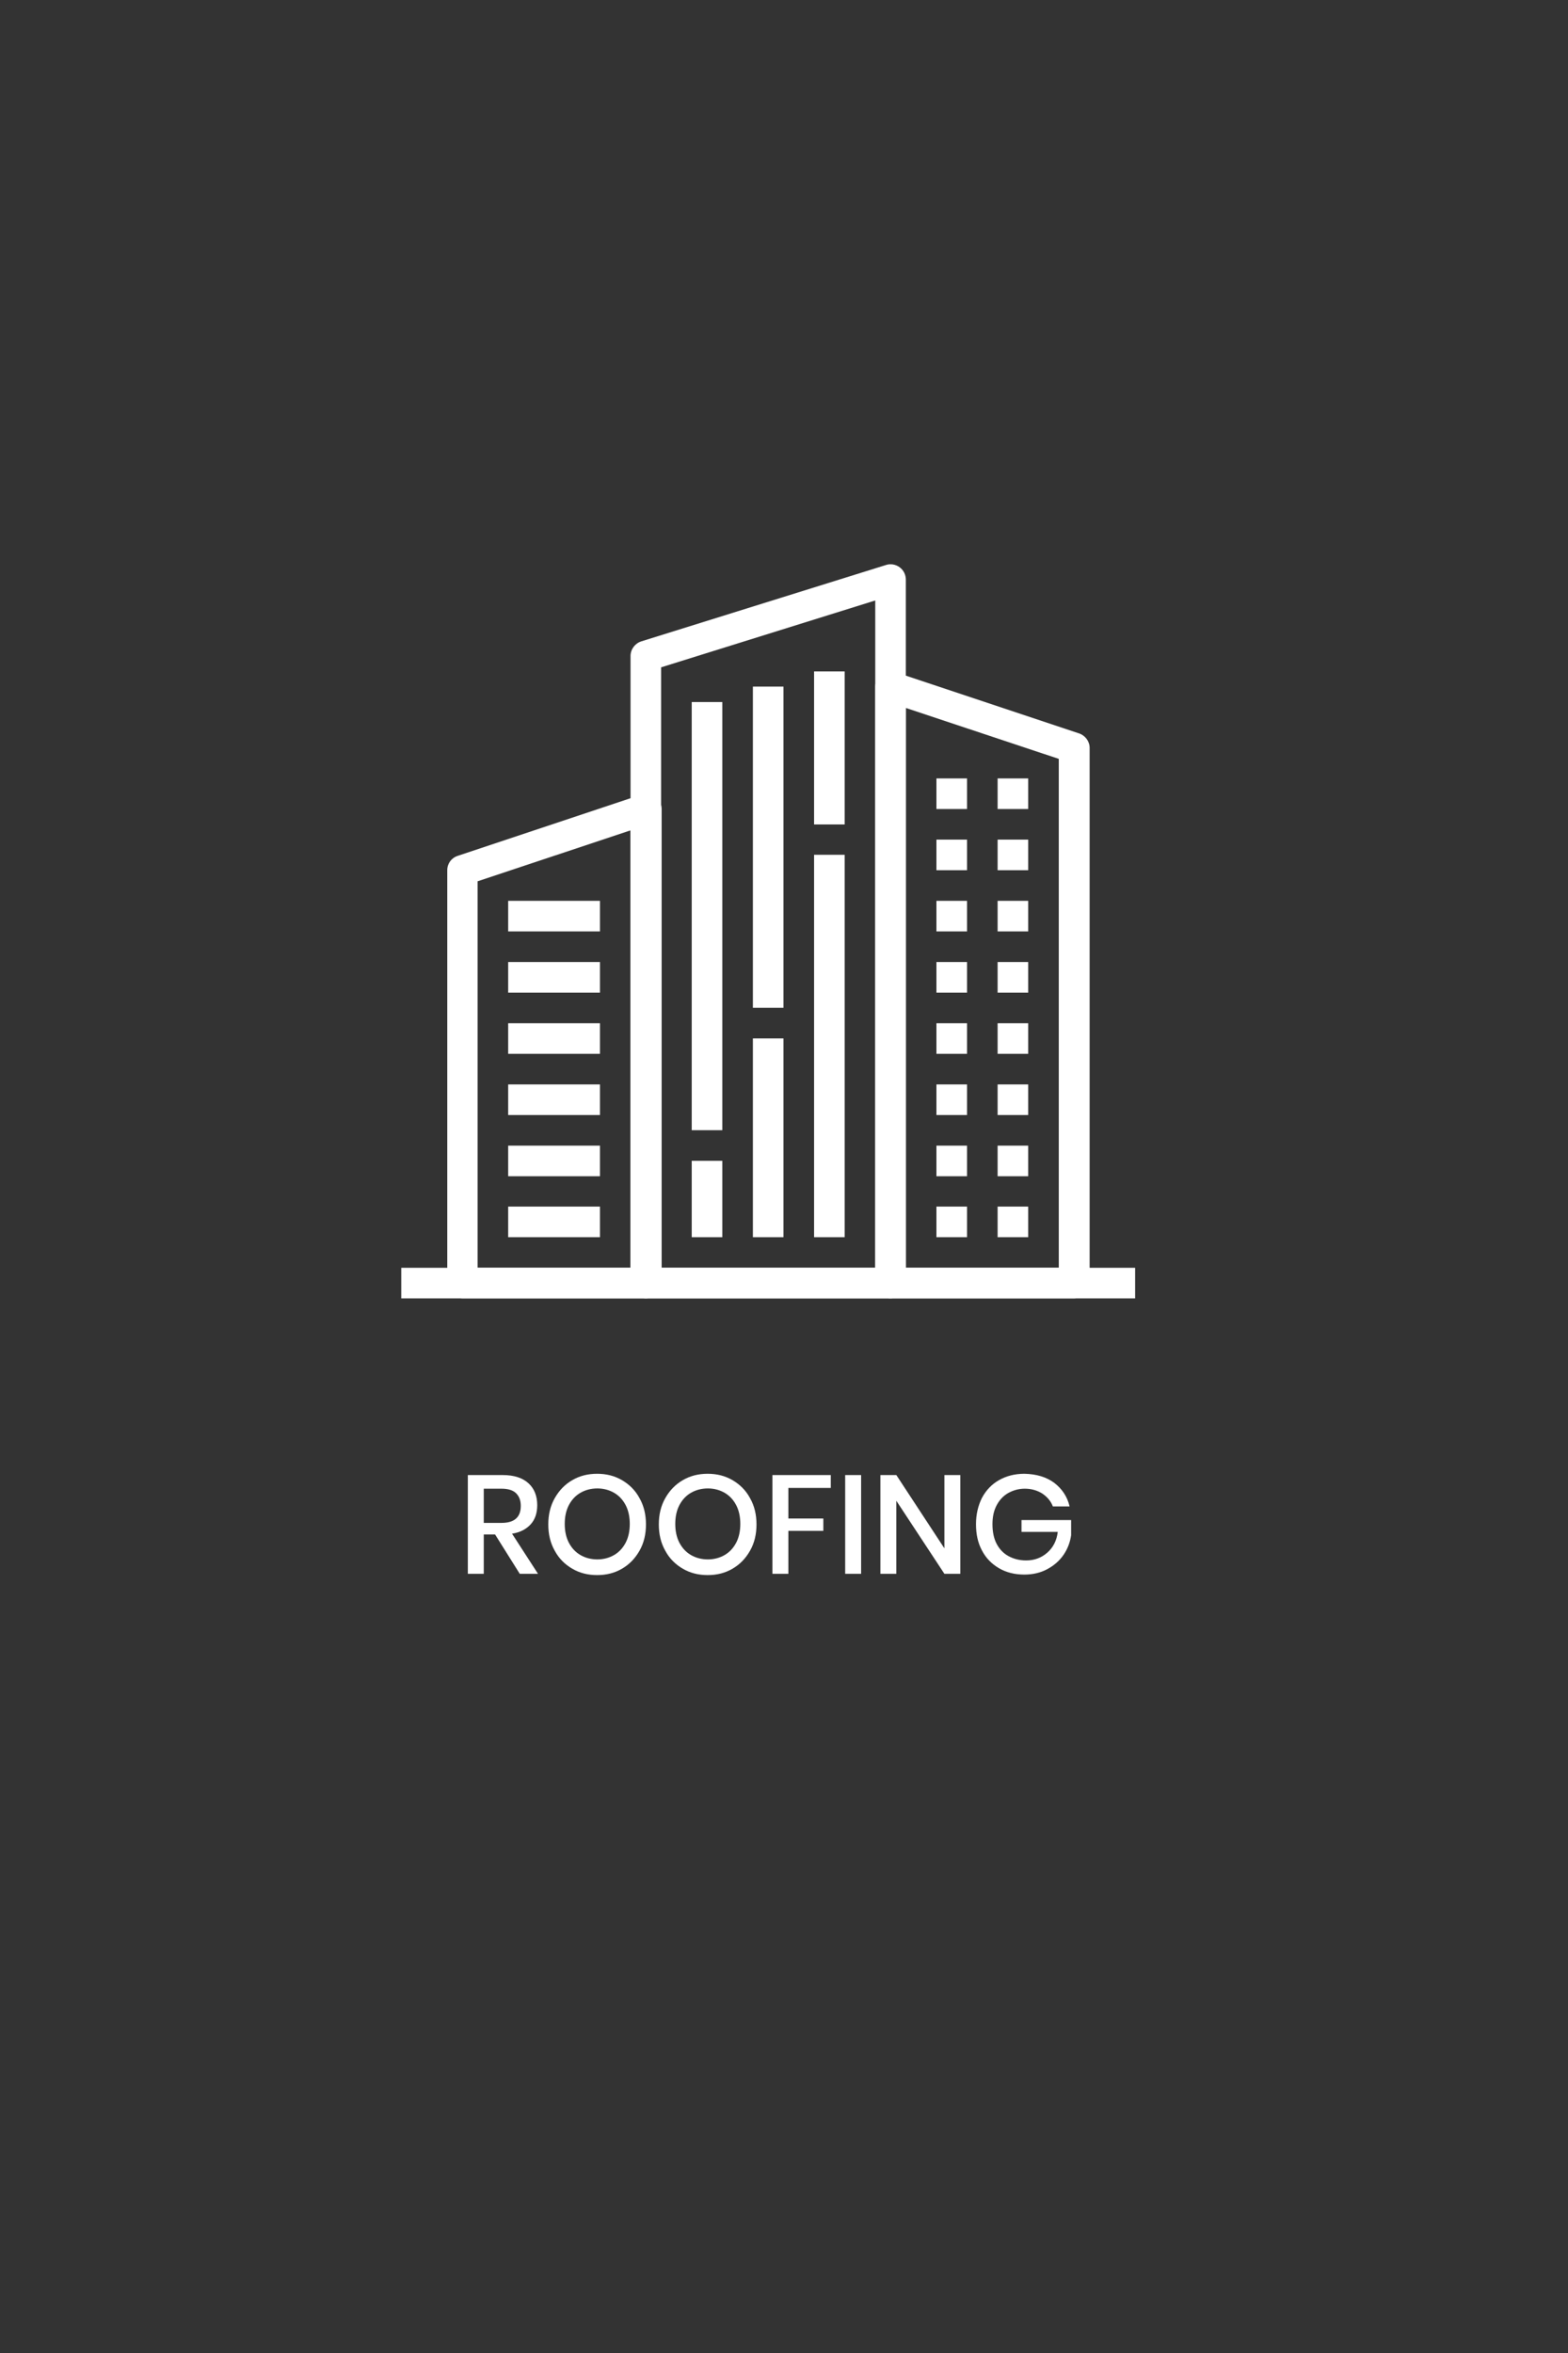 <?xml version="1.0" encoding="utf-8"?>
<!-- Generator: Adobe Illustrator 25.4.1, SVG Export Plug-In . SVG Version: 6.00 Build 0)  -->
<svg version="1.1" id="Layer_1" xmlns="http://www.w3.org/2000/svg" xmlns:xlink="http://www.w3.org/1999/xlink" x="0px" y="0px"
	 viewBox="0 0 610 915" style="enable-background:new 0 0 610 915;" xml:space="preserve">
<rect x="0" y="0" width="610" height="915" fill="#333333" stroke="none"/>
<style type="text/css">
	.st0{fill:#FFFFFF;}
	.st1{enable-background:new    ;}
</style>
<g>
	<g>
		<path class="st0" d="M251.3,504.9h-71.4c-3.3,0-5.9-2.7-5.9-5.9V338.4c0-2.6,1.6-4.8,4.1-5.6l71.4-23.8c1.8-0.6,3.8-0.3,5.4,0.8
			c1.6,1.1,2.5,2.9,2.5,4.8V499C257.2,502.3,254.5,504.9,251.3,504.9z M185.8,493h59.5V322.9l-59.5,19.8V493z"/>
	</g>
	<g>
		<path class="st0" d="M417.8,504.9h-71.4c-3.3,0-5.9-2.7-5.9-5.9V267c0-1.9,0.9-3.7,2.5-4.8c1.5-1.1,3.5-1.4,5.4-0.8l71.4,23.8
			c2.4,0.8,4.1,3.1,4.1,5.6V499C423.7,502.3,421.1,504.9,417.8,504.9z M352.4,493h59.5V295.1l-59.5-19.8V493z"/>
	</g>
	<g>
		<path class="st0" d="M346.4,504.9h-95.2c-3.3,0-5.9-2.7-5.9-5.9V255.1c0-2.6,1.7-4.9,4.2-5.7l95.2-29.7c1.8-0.6,3.8-0.2,5.3,0.9
			s2.4,2.9,2.4,4.8V499C352.4,502.3,349.7,504.9,346.4,504.9z M257.2,493h83.3V233.5l-83.3,26V493L257.2,493z"/>
	</g>
	<g>
		<rect x="156.1" y="493" class="st0" width="285.5" height="11.9"/>
	</g>
	<g>
		<rect x="197.7" y="469.2" class="st0" width="35.7" height="11.9"/>
	</g>
	<g>
		<rect x="197.7" y="445.5" class="st0" width="35.7" height="11.9"/>
	</g>
	<g>
		<rect x="197.7" y="421.7" class="st0" width="35.7" height="11.9"/>
	</g>
	<g>
		<rect x="197.7" y="397.9" class="st0" width="35.7" height="11.9"/>
	</g>
	<g>
		<rect x="197.7" y="374.1" class="st0" width="35.7" height="11.9"/>
	</g>
	<g>
		<rect x="197.7" y="350.3" class="st0" width="35.7" height="11.9"/>
	</g>
	<g>
		<rect x="364.3" y="469.2" class="st0" width="11.9" height="11.9"/>
	</g>
	<g>
		<rect x="388.1" y="469.2" class="st0" width="11.9" height="11.9"/>
	</g>
	<g>
		<rect x="364.3" y="445.5" class="st0" width="11.9" height="11.9"/>
	</g>
	<g>
		<rect x="388.1" y="445.5" class="st0" width="11.9" height="11.9"/>
	</g>
	<g>
		<rect x="364.3" y="421.7" class="st0" width="11.9" height="11.9"/>
	</g>
	<g>
		<rect x="388.1" y="421.7" class="st0" width="11.9" height="11.9"/>
	</g>
	<g>
		<rect x="364.3" y="397.9" class="st0" width="11.9" height="11.9"/>
	</g>
	<g>
		<rect x="388.1" y="397.9" class="st0" width="11.9" height="11.9"/>
	</g>
	<g>
		<rect x="364.3" y="374.1" class="st0" width="11.9" height="11.9"/>
	</g>
	<g>
		<rect x="388.1" y="374.1" class="st0" width="11.9" height="11.9"/>
	</g>
	<g>
		<rect x="364.3" y="350.3" class="st0" width="11.9" height="11.9"/>
	</g>
	<g>
		<rect x="388.1" y="350.3" class="st0" width="11.9" height="11.9"/>
	</g>
	<g>
		<rect x="364.3" y="326.5" class="st0" width="11.9" height="11.9"/>
	</g>
	<g>
		<rect x="388.1" y="326.5" class="st0" width="11.9" height="11.9"/>
	</g>
	<g>
		<rect x="364.3" y="302.7" class="st0" width="11.9" height="11.9"/>
	</g>
	<g>
		<rect x="388.1" y="302.7" class="st0" width="11.9" height="11.9"/>
	</g>
	<g>
		<rect x="292.9" y="267" class="st0" width="11.9" height="124.9"/>
	</g>
	<g>
		<rect x="292.9" y="403.8" class="st0" width="11.9" height="77.3"/>
	</g>
	<g>
		<rect x="316.7" y="261.1" class="st0" width="11.9" height="59.5"/>
	</g>
	<g>
		<rect x="316.7" y="332.4" class="st0" width="11.9" height="148.7"/>
	</g>
	<g>
		<rect x="269.1" y="273" class="st0" width="11.9" height="166.5"/>
	</g>
	<g>
		<rect x="269.1" y="451.4" class="st0" width="11.9" height="29.7"/>
	</g>
</g>
<g class="st1">
	<path class="st0" d="M202.2,612l-9.6-15.3h-4.4V612H182v-38.4h13.6c4.4,0,7.7,1.1,10,3.2c2.3,2.1,3.4,5,3.4,8.5
		c0,3-0.8,5.5-2.5,7.4c-1.7,1.9-4.1,3.2-7.3,3.7l10.1,15.6H202.2z M188.2,592.2h6.9c5,0,7.5-2.2,7.5-6.6c0-2.1-0.6-3.7-1.8-4.9
		c-1.2-1.2-3.1-1.8-5.7-1.8h-6.9V592.2z"/>
	<path class="st0" d="M242,575.6c2.9,1.7,5.2,4,6.8,7c1.7,3,2.5,6.4,2.5,10.2c0,3.8-0.8,7.2-2.5,10.2c-1.7,3-3.9,5.3-6.8,7
		s-6.1,2.5-9.7,2.5c-3.6,0-6.8-0.8-9.7-2.5s-5.2-4-6.8-7c-1.7-3-2.5-6.4-2.5-10.2c0-3.8,0.8-7.2,2.5-10.2c1.7-3,3.9-5.3,6.8-7
		c2.9-1.7,6.1-2.5,9.7-2.5C235.9,573.1,239.1,573.9,242,575.6z M225.8,580.5c-1.9,1.1-3.4,2.7-4.5,4.8c-1.1,2.1-1.6,4.6-1.6,7.3
		s0.5,5.2,1.6,7.3c1.1,2.1,2.6,3.7,4.5,4.8c1.9,1.1,4.1,1.7,6.6,1.7c2.4,0,4.6-0.6,6.5-1.7c1.9-1.1,3.4-2.7,4.5-4.8
		c1.1-2.1,1.6-4.6,1.6-7.3s-0.5-5.2-1.6-7.3c-1.1-2.1-2.6-3.7-4.5-4.8c-1.9-1.1-4.1-1.7-6.5-1.7
		C229.9,578.8,227.7,579.4,225.8,580.5z"/>
	<path class="st0" d="M285,575.6c2.9,1.7,5.2,4,6.8,7c1.7,3,2.5,6.4,2.5,10.2c0,3.8-0.8,7.2-2.5,10.2c-1.7,3-3.9,5.3-6.8,7
		s-6.1,2.5-9.7,2.5c-3.6,0-6.8-0.8-9.7-2.5s-5.2-4-6.8-7c-1.7-3-2.5-6.4-2.5-10.2c0-3.8,0.8-7.2,2.5-10.2c1.7-3,3.9-5.3,6.8-7
		c2.9-1.7,6.1-2.5,9.7-2.5C278.9,573.1,282.1,573.9,285,575.6z M268.8,580.5c-1.9,1.1-3.4,2.7-4.5,4.8c-1.1,2.1-1.6,4.6-1.6,7.3
		s0.5,5.2,1.6,7.3c1.1,2.1,2.6,3.7,4.5,4.8c1.9,1.1,4.1,1.7,6.6,1.7c2.4,0,4.6-0.6,6.5-1.7c1.9-1.1,3.4-2.7,4.5-4.8
		c1.1-2.1,1.6-4.6,1.6-7.3s-0.5-5.2-1.6-7.3c-1.1-2.1-2.6-3.7-4.5-4.8c-1.9-1.1-4.1-1.7-6.5-1.7
		C272.9,578.8,270.7,579.4,268.8,580.5z"/>
	<path class="st0" d="M323.2,573.6v5h-16.5v11.9h13.6v4.8h-13.6V612h-6.2v-38.4H323.2z"/>
	<path class="st0" d="M335,573.6V612h-6.2v-38.4H335z"/>
	<path class="st0" d="M373.6,612h-6.2l-18.7-28.4V612h-6.2v-38.4h6.2l18.7,28.5v-28.5h6.2V612z"/>
	<path class="st0" d="M410.1,576.6c3,2.3,5.1,5.3,6,9.2h-6.5c-0.8-2.1-2.2-3.7-4.1-5c-1.9-1.2-4.2-1.9-6.8-1.9
		c-2.4,0-4.5,0.6-6.5,1.7c-1.9,1.1-3.4,2.7-4.5,4.8s-1.6,4.5-1.6,7.3c0,2.9,0.5,5.5,1.6,7.6c1.1,2.1,2.6,3.7,4.6,4.8
		c2,1.1,4.3,1.7,6.9,1.7c3.2,0,5.9-1,8.2-3s3.7-4.7,4.1-8.1h-14.1v-4.6h19.3v5.9c-0.4,2.8-1.4,5.4-3,7.7c-1.6,2.3-3.7,4.1-6.3,5.5
		c-2.6,1.4-5.6,2.1-8.9,2.1c-3.7,0-7-0.8-9.9-2.5c-2.9-1.7-5.1-4-6.6-6.9c-1.6-3-2.3-6.3-2.3-10.2c0-3.8,0.8-7.2,2.3-10.2
		c1.6-3,3.8-5.3,6.6-6.9s6.1-2.5,9.9-2.5C403.3,573.2,407.1,574.4,410.1,576.6z"/>
</g>
</svg>
